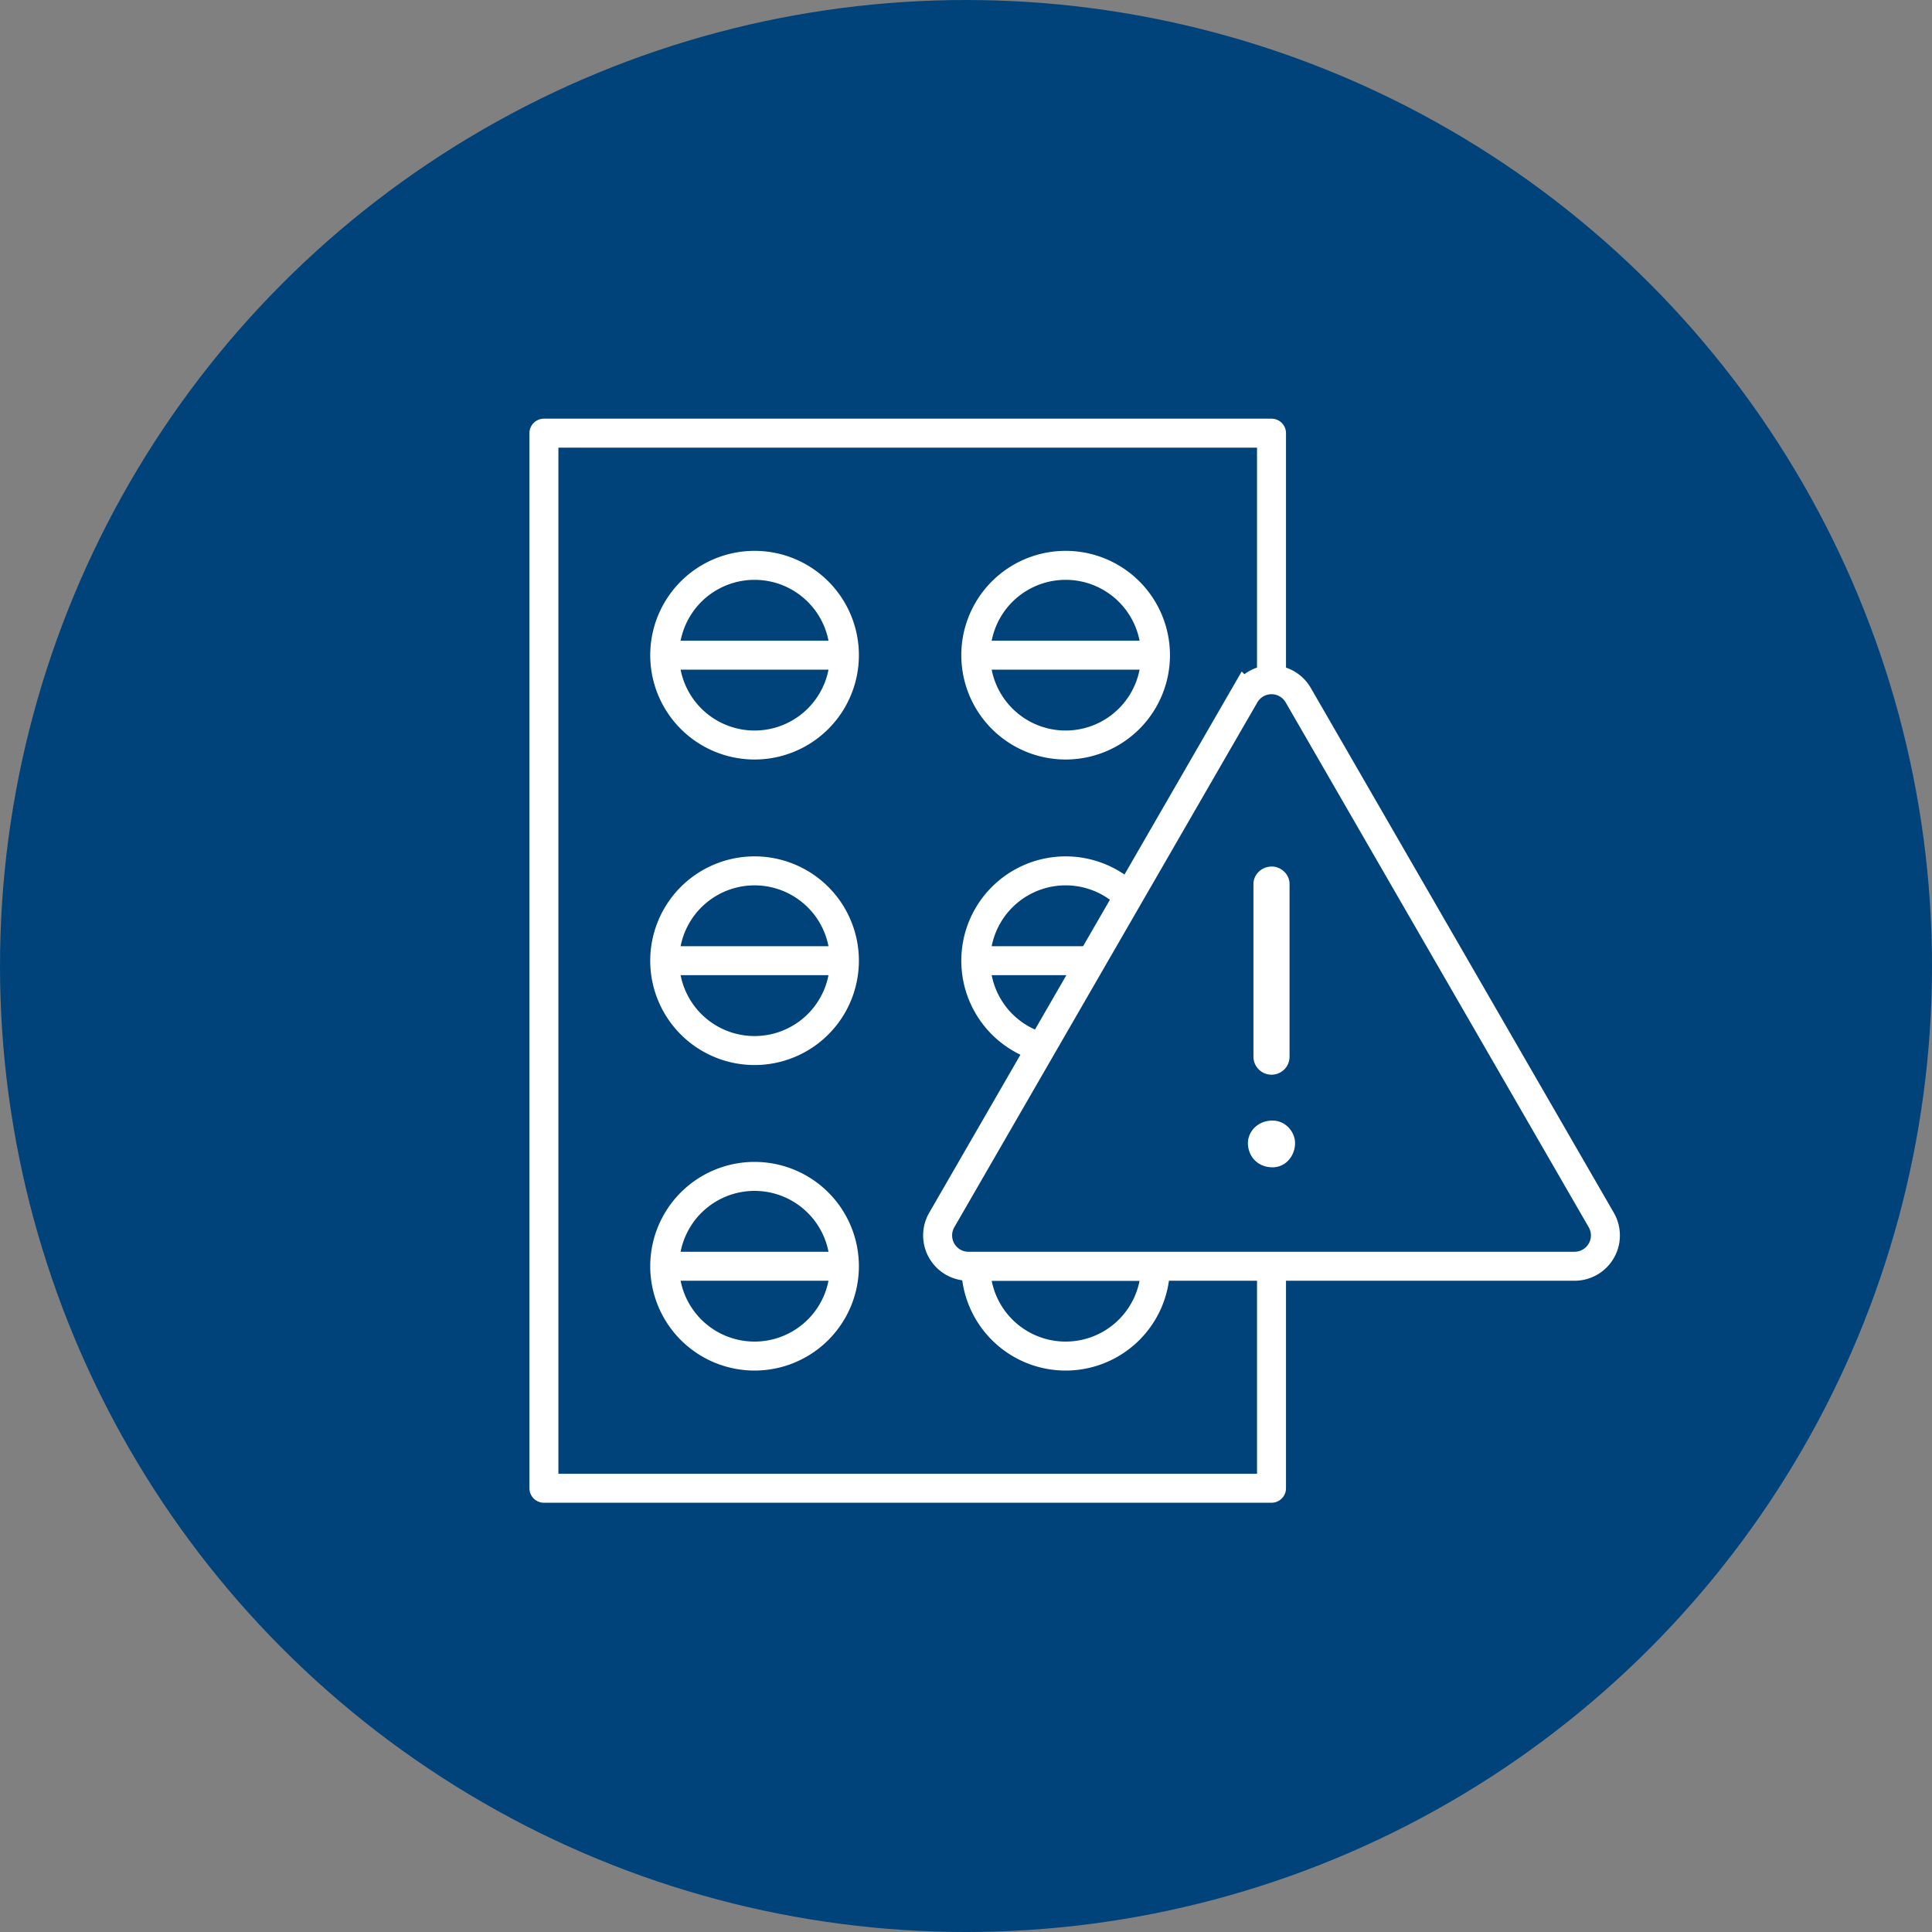 <svg xmlns="http://www.w3.org/2000/svg" viewBox="0 0 100 100" style="enable-background:new 0 0 100 100" xml:space="preserve"><rect x="0" y="0" width="100" height="100" fill="#808080" stroke="none"/><style>.st1{fill:none;stroke:#fff;stroke-width:1.5;stroke-linecap:round;stroke-linejoin:round;stroke-miterlimit:10}</style><circle cx="50" cy="50" r="50" style="fill:#00437b" id="back"/><g id="レイヤー_6"><path class="st1" d="M59.807 65.54a4.65 4.65 0 1 1-9.3 0 4.65 4.65 0 0 1 9.3 0zm-9.3 0h9.3"/><path class="st1" d="M65.813 77.032h-37.66V22.42h37.66v54.612"/><path class="st1" d="M43.706 33.912a4.65 4.65 0 1 1-9.3 0 4.65 4.65 0 0 1 9.3 0zm-9.3 0h9.3m16.101 0a4.65 4.65 0 1 1-9.3 0 4.65 4.65 0 0 1 9.3 0zm-9.3 0h9.3M43.706 49.726a4.65 4.65 0 1 1-9.3 0 4.65 4.65 0 0 1 9.3 0zm-9.3 0h9.3m16.101 0a4.65 4.65 0 1 1-9.3 0 4.65 4.65 0 0 1 9.3 0zm-9.3 0h9.3M43.706 65.54a4.65 4.65 0 1 1-9.3 0 4.65 4.65 0 0 1 9.3 0zm-9.3.001h9.3"/><path d="M64.43 35.979 48.746 63.146a1.596 1.596 0 0 0 1.383 2.395h31.37a1.596 1.596 0 0 0 1.382-2.395L67.195 35.98a1.596 1.596 0 0 0-2.764 0z" style="fill:#00437b;stroke:#fff;stroke-width:1.5;stroke-miterlimit:10"/><path d="M64.592 59.166c0-.571.483-1.165 1.275-1.165.682 0 1.165.594 1.165 1.165 0 .66-.483 1.254-1.165 1.254-.792 0-1.275-.594-1.275-1.254zm1.231-14.314c.506 0 .924.418.924.902v8.948a.93.93 0 0 1-.924.924.934.934 0 0 1-.945-.924v-8.948c0-.484.418-.902.945-.902z" style="fill:#fff"/></g></svg>